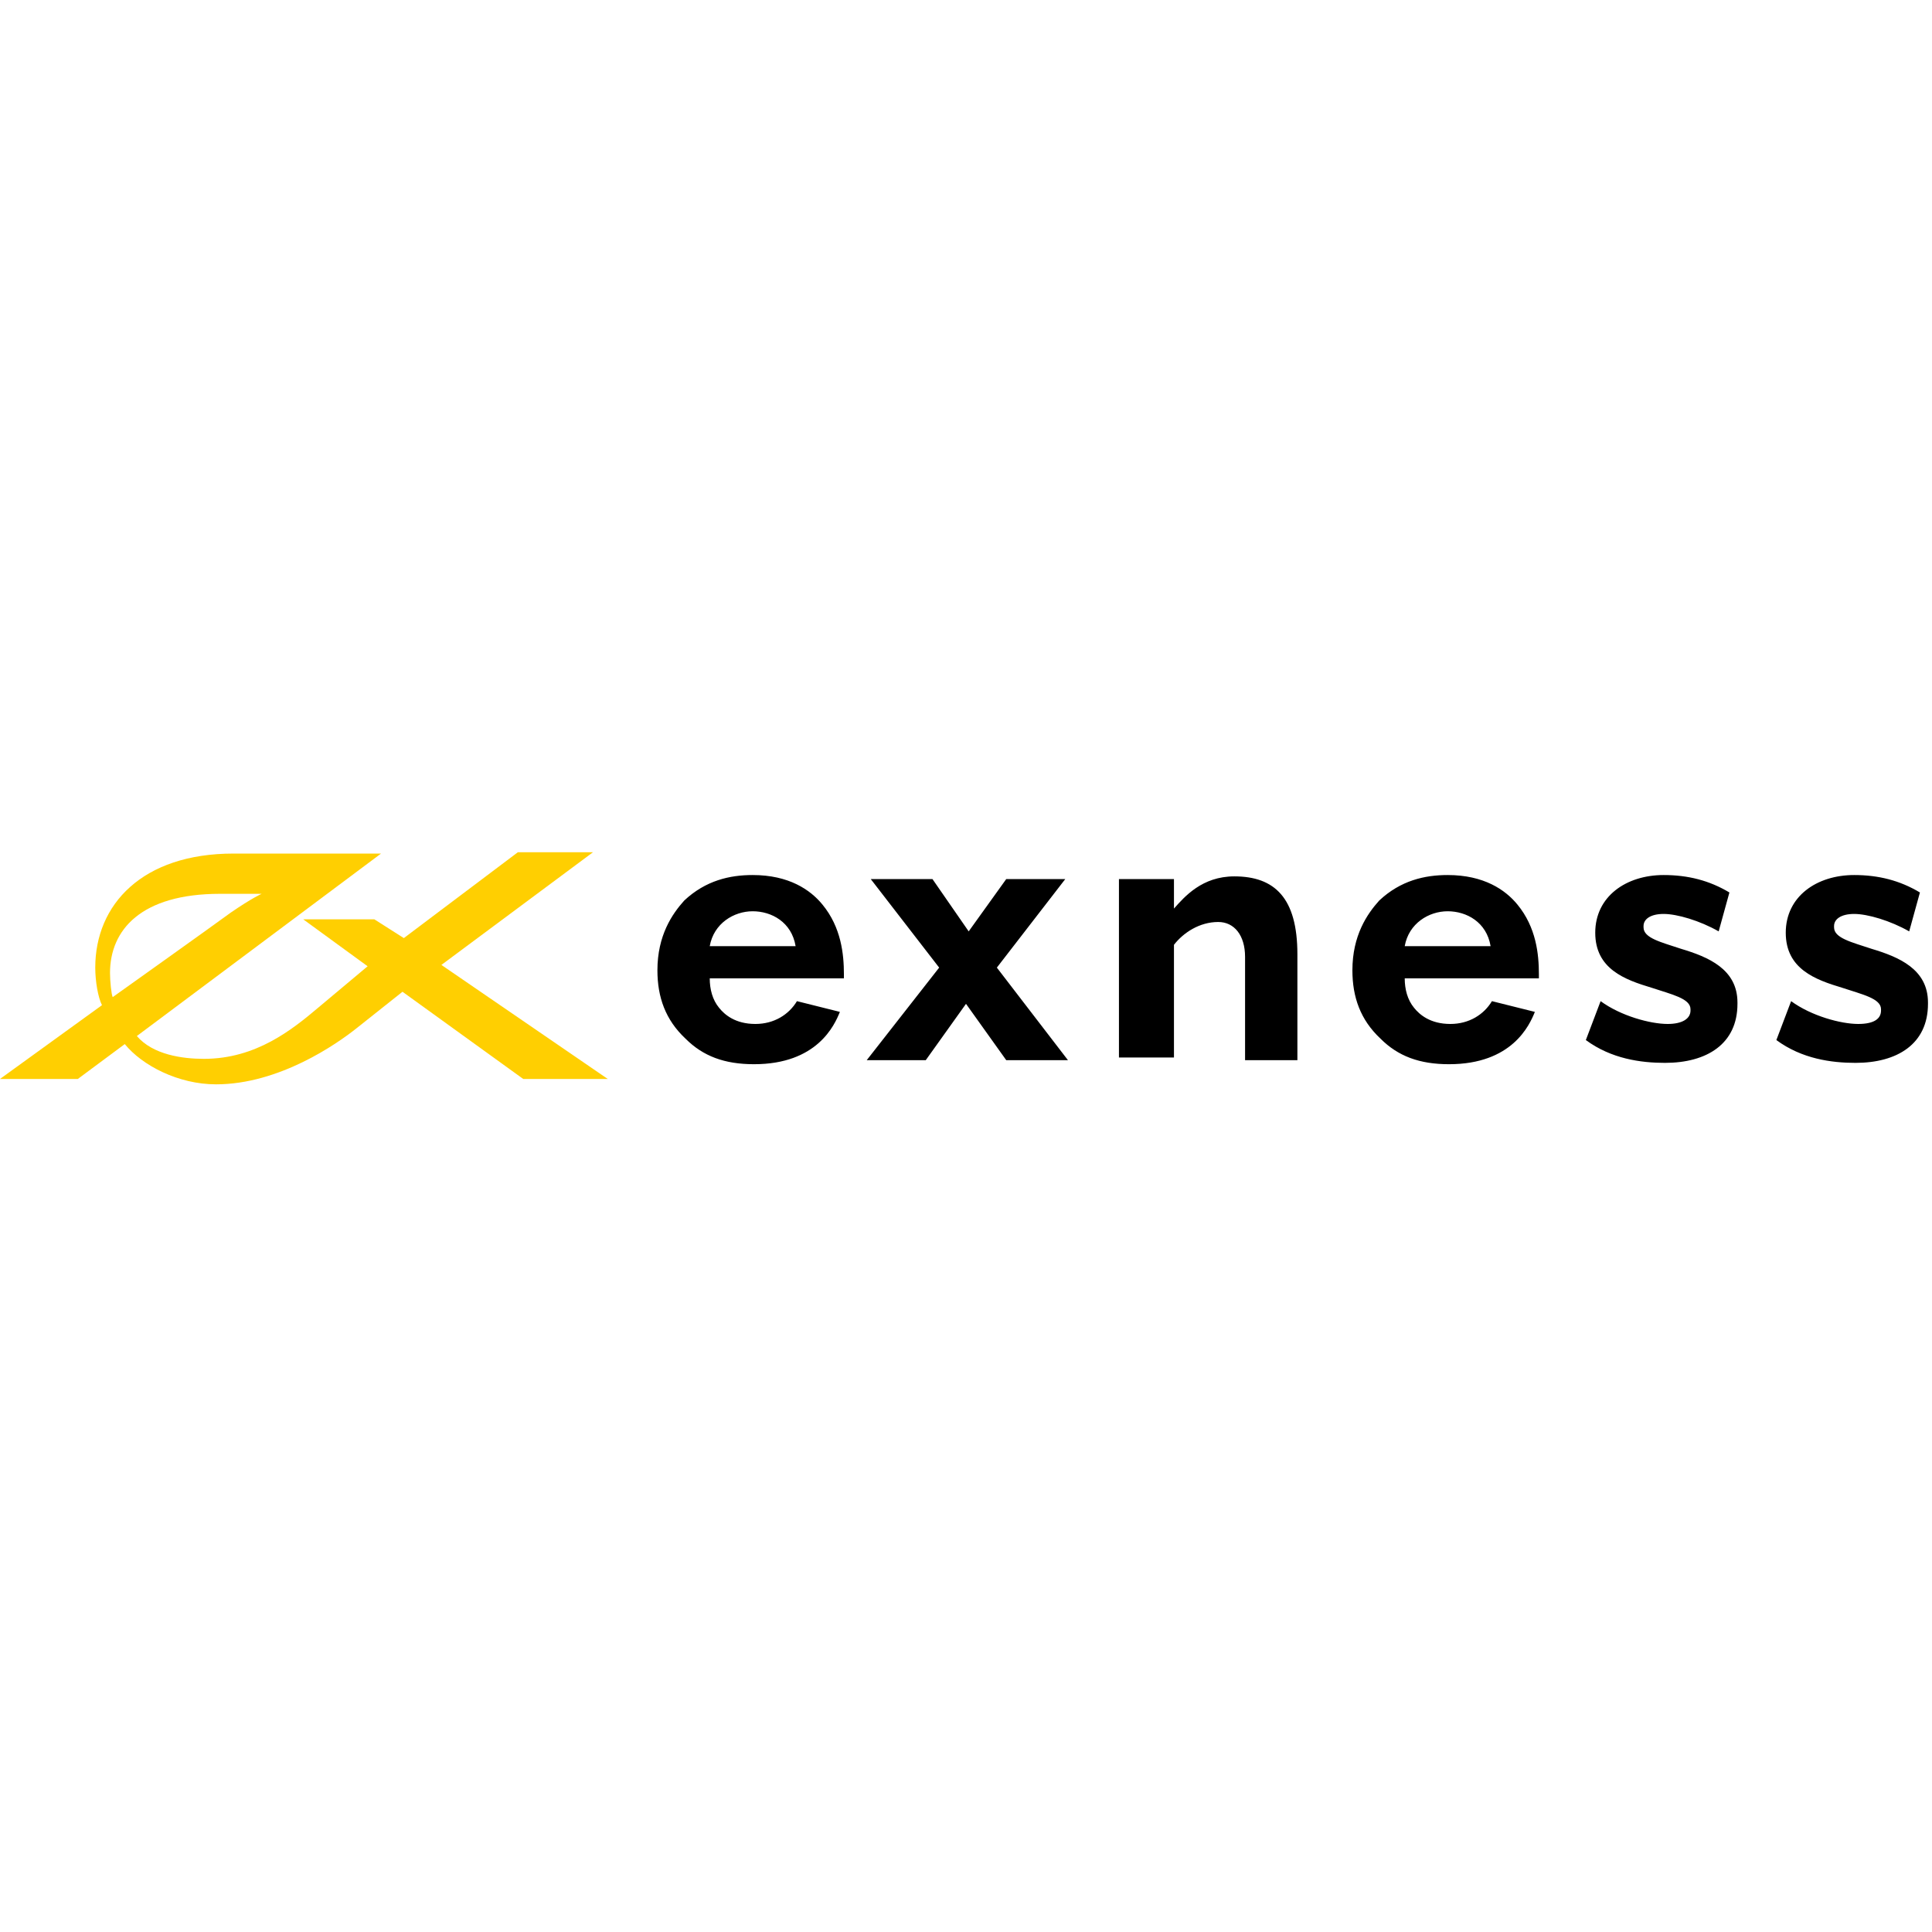 <?xml version="1.0" encoding="UTF-8"?> <svg xmlns="http://www.w3.org/2000/svg" width="600" height="600" viewBox="0 0 600 600" fill="none"> <path d="M35 309.667C34.583 308.833 34.167 304.667 34.167 302.167C34.167 288.833 43.75 277.583 68.333 277.583H81.25C81.25 277.583 78.333 278.833 71.667 283.417C65.417 288 35 309.667 35 309.667V309.667ZM137.083 299.667L184.167 264.667H160.833L125.417 291.333L116.25 285.5H94.167L114.167 300.083L98.75 313C90.833 319.667 79.583 328.833 63.333 328.833C56.667 328.833 47.5 327.583 42.5 321.75L118.333 265.083H72.5C44.167 265.083 29.583 280.917 29.583 300.5C29.583 304.667 30.417 309.667 31.667 312.167L0 335.083H24.167L38.75 324.25C44.167 330.917 55.417 336.75 67.083 336.75C86.667 336.75 104.583 324.25 110.833 319.25L125 308L162.5 335.083H188.75L137.083 299.667V299.667Z" fill="#FFCF01"></path> <path d="M462.917 293.833C461.667 286.333 455.417 283 449.584 283C443.75 283 437.5 286.75 436.25 293.833H462.917ZM476.667 314.25C475 318.417 469.584 330.5 450 330.5C440.834 330.5 434.167 328 428.75 322.583C422.5 316.75 420 309.667 420 301.333C420 290.5 424.584 283.833 428.334 279.667C435 273.417 442.5 271.75 449.584 271.75C460.834 271.75 467.5 276.333 471.25 280.917C477.084 288 477.917 296.333 477.917 302.583V303.833H436.25C436.25 307.167 437.084 310.5 439.167 313C440.834 315.083 444.167 318 450.417 318C456.25 318 460.834 315.083 463.334 310.917L476.667 314.25ZM247.084 293.833C245.834 286.333 239.584 283 233.75 283C227.917 283 221.667 286.75 220.417 293.833H247.084V293.833ZM260.834 314.25C259.167 318.417 253.75 330.5 234.167 330.5C225 330.5 218.334 328 212.917 322.583C206.667 316.75 204.167 309.667 204.167 301.333C204.167 290.5 208.75 283.833 212.5 279.667C219.167 273.417 226.667 271.75 233.75 271.75C245 271.75 251.667 276.333 255.417 280.917C261.25 288 262.084 296.333 262.084 302.583V303.833H220.417C220.417 307.167 221.25 310.5 223.334 313C225 315.083 228.334 318 234.584 318C240.417 318 245 315.083 247.5 310.917L260.834 314.25V314.25ZM347.5 273H364.584V282.167C367.917 278.417 373.334 272.167 383.334 272.167C395.834 272.167 402.917 278.833 402.917 296.333V329.25H386.667V297.167C386.667 290.5 383.334 286.333 378.334 286.333C372.5 286.333 367.5 289.667 364.584 293.417V328.417H347.5V273V273ZM551.667 323L556.25 310.917C562.5 315.5 571.667 318 577.084 318C582.084 318 584.167 316.333 584.167 313.833V313.417C584.167 310.083 578.334 308.833 572.084 306.75C563.75 304.25 554.584 300.917 554.584 289.667C554.584 278.417 564.167 271.75 575.834 271.75C583.334 271.75 590 273.417 596.25 277.167L592.917 289.25C587.084 285.917 580 283.833 575.834 283.833C571.667 283.833 569.584 285.5 569.584 287.583V288C569.584 291.333 575 292.583 581.25 294.667C589.584 297.167 598.75 300.917 598.75 311.333V311.75C598.75 324.25 589.167 330.083 576.25 330.083C568.75 330.083 559.584 328.833 551.667 323V323ZM492.5 323L497.084 310.917C503.334 315.5 512.5 318 517.917 318C522.5 318 525 316.333 525 313.833V313.417C525 310.083 519.167 308.833 512.917 306.75C504.584 304.25 495.417 300.917 495.417 289.667C495.417 278.417 505 271.75 516.667 271.75C524.167 271.75 530.834 273.417 537.084 277.167L533.75 289.25C527.917 285.917 520.834 283.833 516.667 283.833C512.5 283.833 510.417 285.5 510.417 287.583V288C510.417 291.333 515.834 292.583 522.084 294.667C530.417 297.167 539.584 300.917 539.584 311.333V311.75C539.584 324.25 530 330.083 517.084 330.083C509.584 330.083 500.417 328.833 492.5 323V323ZM300.834 289.25L312.5 273H330.834L309.584 300.5L331.667 329.25H312.5L300 311.75L287.5 329.25H269.167L291.667 300.5L270.417 273H289.584L300.834 289.25V289.25Z" fill="black"></path> </svg> 